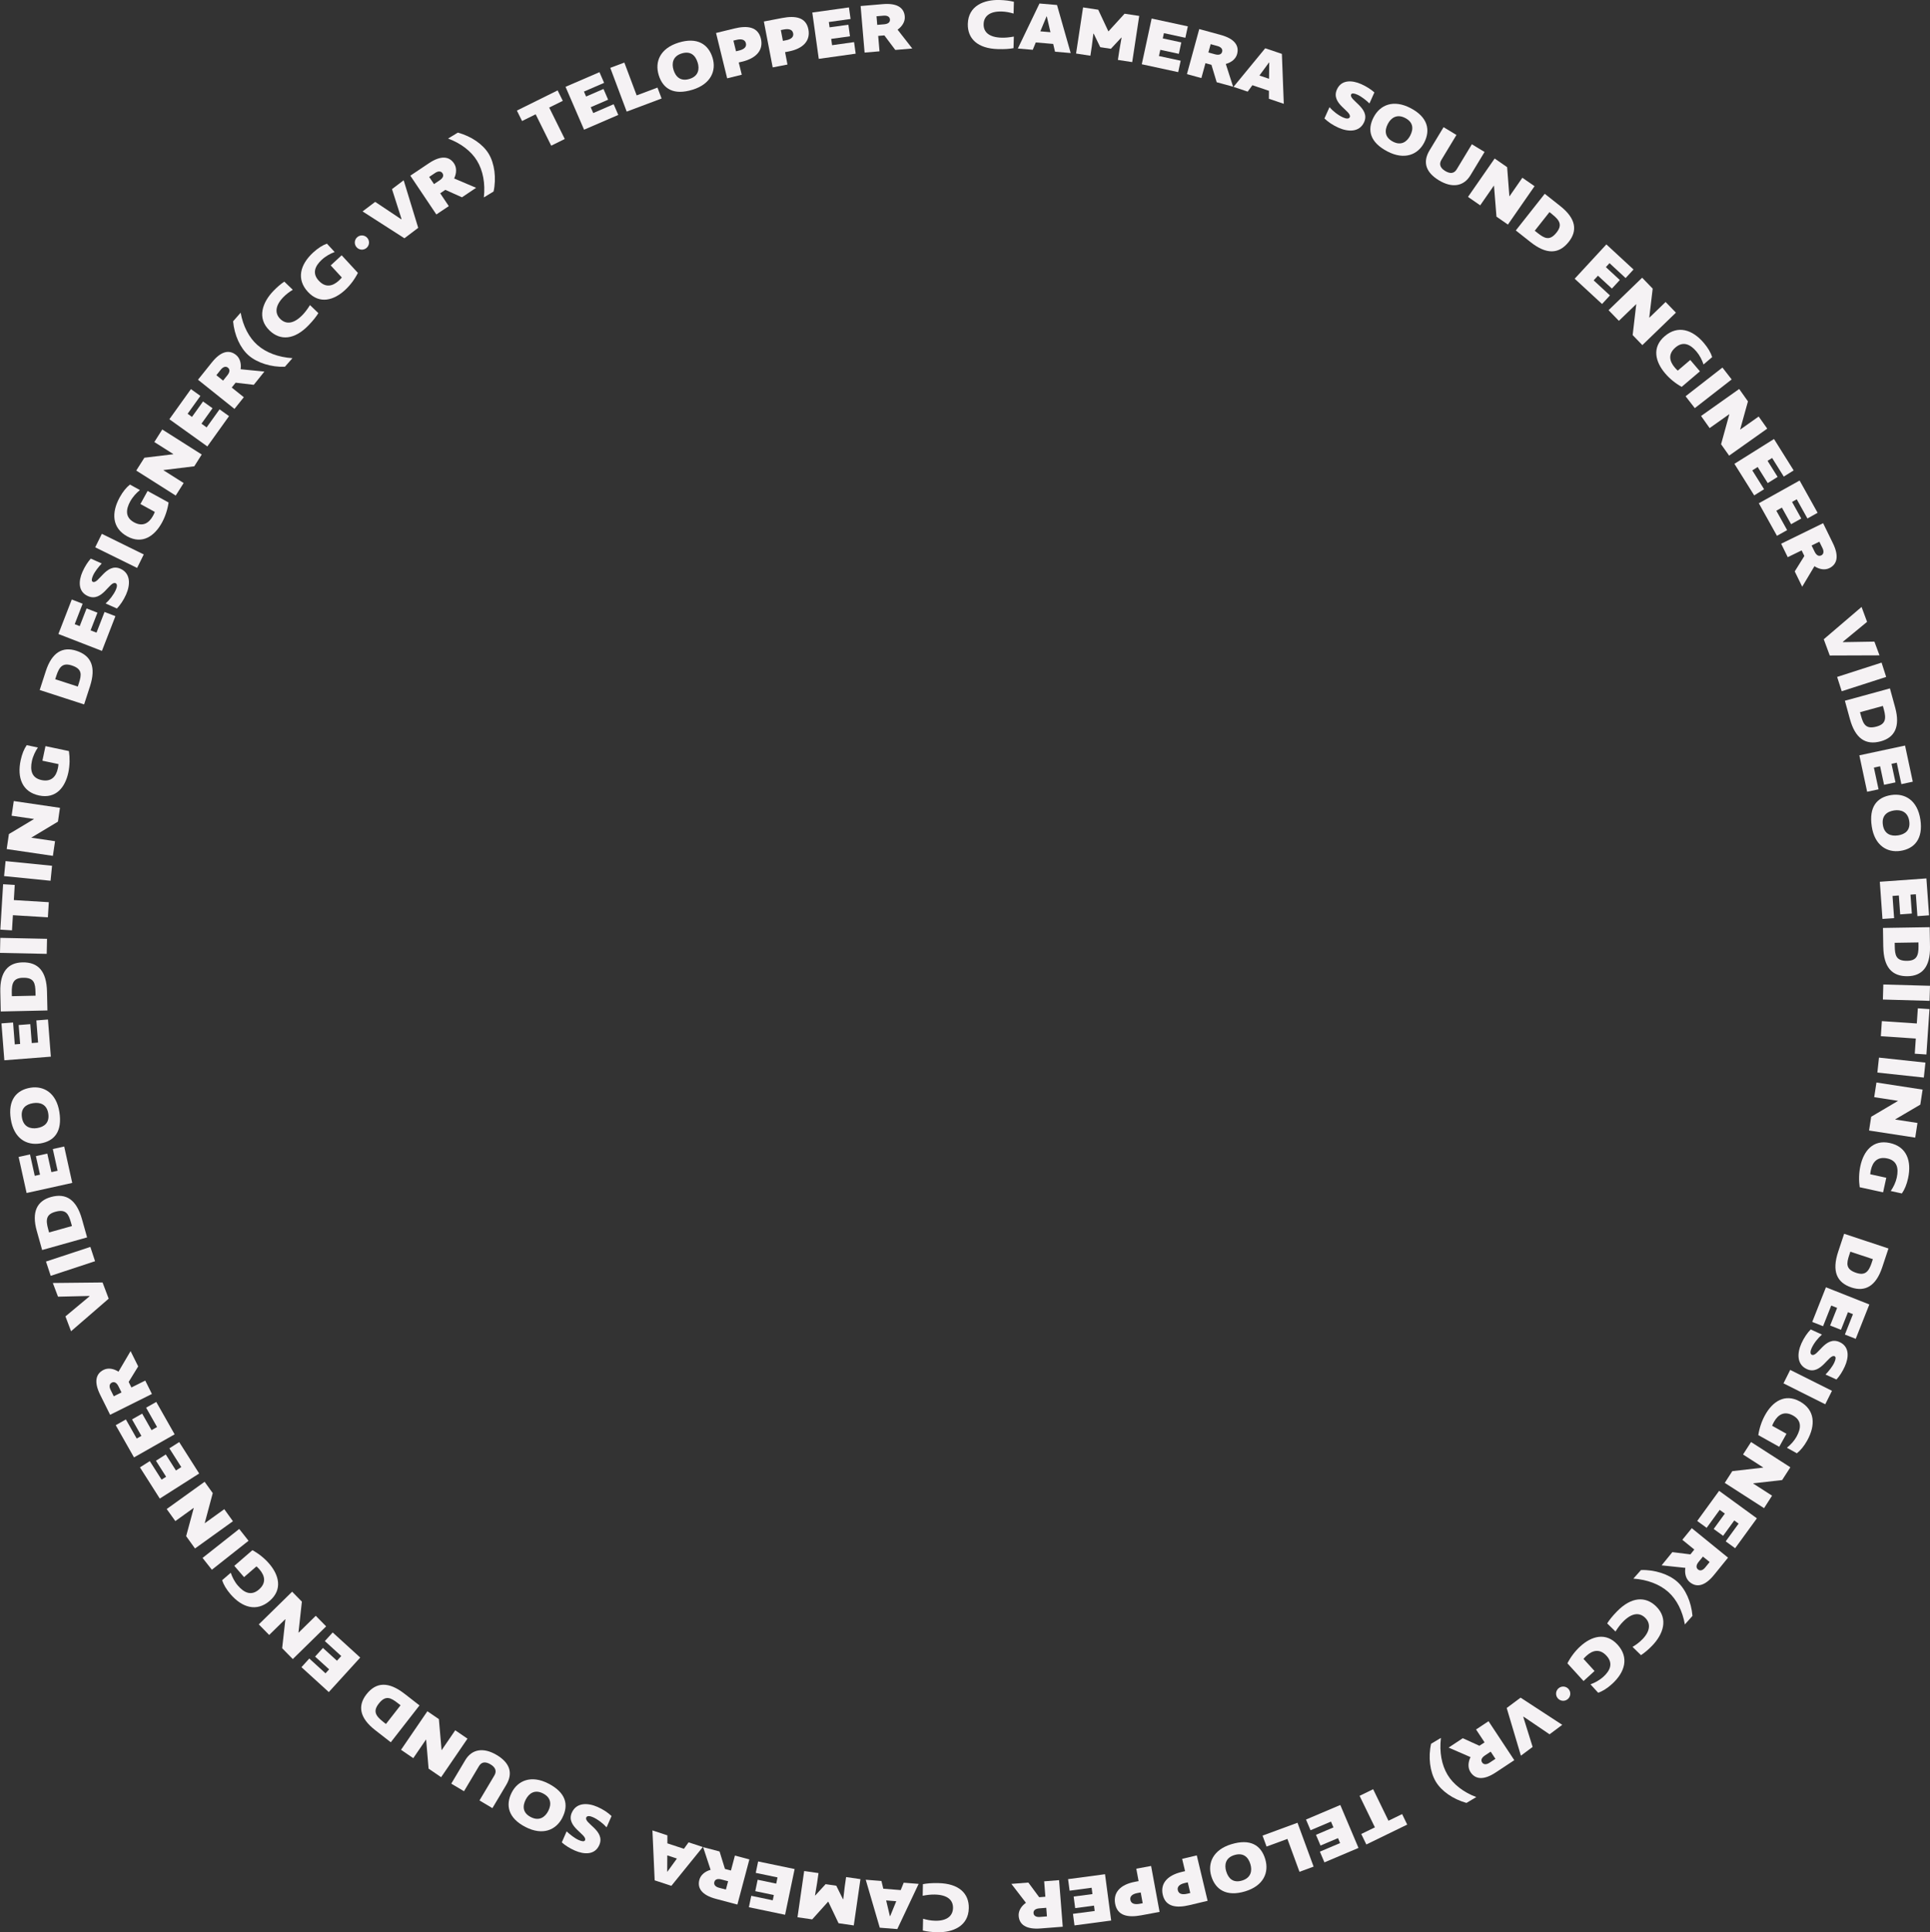 <?xml version="1.0" encoding="UTF-8"?><svg id="_レイヤー_2" xmlns="http://www.w3.org/2000/svg" viewBox="0 0 671.42 672.04"><rect x="0" y="0" width="671.42" height="672.04" fill="#333333" stroke="none"/><g id="_レイヤー_1-2"><path fill="#F5F2F4" d="m348.38,4.01c-4.01-.11-6.12,1.61-6.19,4.37-.08,2.88,2.01,4.62,6.3,4.73,1.2.03,2.52-.08,4.21-.39l-.11,4.03c-1.28.25-3.01.4-5.39.33-7.12-.19-10.65-3.65-10.51-8.79.17-6.28,5.63-8.44,11.03-8.29,1.89.05,3.54.26,5,.62l-.11,4.1c-1.24-.37-2.62-.67-4.23-.72Z"/><path fill="#F5F2F4" d="m366.39,15.28l-6.05-.52-1.06,2.56-5.19-.44,7.53-15.66,6.1.52,4.76,16.71-5.45-.47-.64-2.7Zm-.95-4.08l-1.27-5.48h-.1s-2.15,5.18-2.15,5.18l3.51.3Z"/><path fill="#F5F2F4" d="m376.77,2.58l5.29.8,3.54,7.55,5.62-6.16,5.1.77-2.44,16.06-4.98-.76.52-3.42.76-4.35h-.09s-3.63,3.9-3.63,3.9l-3.7-.56-2.27-4.69-.12-.02-.54,4.36-.5,3.32-4.98-.76,2.44-16.06Z"/><path fill="#F5F2F4" d="m400.65,6.45l12.58,2.72-.86,3.97-7.46-1.61-.4,1.83,6.45,1.39-.86,3.97-6.45-1.39-.47,2.16,7.56,1.63-.86,3.97-12.67-2.74,3.43-15.89Z"/><path fill="#F5F2F4" d="m423.27,28.61l-1.83-6.07-2.08-.57-1.42,5.18-5.02-1.37,4.28-15.67,7.45,2.03c4.93,1.35,6.5,3.79,5.72,6.66-.45,1.67-1.94,2.9-3.93,3.45l2.54,7.91-5.72-1.56Zm1.9-10.62c.25-.9-.4-1.65-1.62-1.98l-2.38-.65-.79,2.89,2.29.63c1.3.35,2.23.11,2.5-.88Z"/><path fill="#F5F2F4" d="m441.44,31.58l-5.75-1.94-1.64,2.23-4.93-1.66,11.03-13.42,5.8,1.95.66,17.36-5.18-1.75.02-2.78Zm.04-4.19l.07-5.62-.09-.03-3.32,4.53,3.34,1.13Z"/><path fill="#F5F2F4" d="m476.41,35.97c-1.14-1.09-2.79-2.41-4.17-3.03-1.07-.48-1.95-.64-2.2-.09-.89,1.99,6.73,4.7,4.53,9.61-1.62,3.61-5.6,3.46-8.97,1.94-1.97-.88-3.62-2.02-4.85-3.2l1.76-3.92c1.18,1.35,3.01,2.8,4.74,3.57,1.01.45,2,.58,2.3-.08.92-2.06-6.71-4.62-4.45-9.65,1.56-3.48,5.31-3.27,8.48-1.85,1.84.83,3.39,1.83,4.55,2.88l-1.71,3.81Z"/><path fill="#F5F2F4" d="m477.88,40.76c2.23-4.28,6.86-6.27,12.84-3.16,6.02,3.13,6.99,7.67,4.72,12.03-2.18,4.19-6.86,6.11-12.74,3.06-6.11-3.18-7.17-7.44-4.83-11.93Zm12.71,6.4c1.19-2.28,1.14-4.63-1.74-6.12-2.92-1.52-4.98,0-6.05,2.07-1.18,2.28-1.09,4.65,1.78,6.15,2.87,1.5,4.89.06,6.01-2.09Z"/><path fill="#F5F2F4" d="m500.58,62.72c-4.37-2.65-5.84-6.17-3.25-10.44l4.87-8.05,4.48,2.71-5.23,8.65c-.97,1.6-.28,2.92,1.3,3.87,1.68,1.02,3.09.97,4.02-.57l5.27-8.71,4.42,2.67-4.92,8.13c-2.36,3.9-6.41,4.48-10.95,1.74Z"/><path fill="#F5F2F4" d="m519.74,64.59l-.04-.03-4.76,6.86-4.24-2.94,9.27-13.35,4.34,3.01.78,10.07.06.04,4.46-6.43,4.24,2.94-9.27,13.35-3.98-2.76-.86-10.76Z"/><path fill="#F5F2F4" d="m532.49,84.23l-5.16-4.08,10.07-12.75,5.4,4.27c5.48,4.33,6.03,8.55,2.96,12.43-3.42,4.33-7.76,4.48-13.28.12Zm7.51-9.7l-.96-.76-5.12,6.48.92.73c2.47,1.95,4.26,2.93,6.68-.13,1.99-2.52,1.19-4.17-1.53-6.31Z"/><path fill="#F5F2F4" d="m558.83,85l9.45,8.73-2.75,2.98-5.6-5.18-1.27,1.38,4.85,4.48-2.75,2.98-4.85-4.48-1.5,1.62,5.67,5.24-2.75,2.98-9.52-8.79,11.02-11.93Z"/><path fill="#F5F2F4" d="m569.23,105.82l-.03-.03-6.01,5.8-3.59-3.71,11.68-11.29,3.67,3.8-1.19,10.03.05.05,5.63-5.44,3.59,3.71-11.68,11.29-3.37-3.49,1.25-10.72Z"/><path fill="#F5F2F4" d="m590.16,122.24c-2.13-2.5-4.61-3.67-7.28-1.4-2.61,2.23-2.18,4.73-.25,6.99.31.37.66.73,1.04,1.07l4.35-3.7,3.36,3.95-6.34,5.4c-2.09-1.15-4.14-2.78-5.75-4.68-3.38-3.96-4.76-9.03-.14-12.96,4.57-3.89,9.6-2.31,13.6,2.38,1.46,1.72,2.43,3.41,2.89,4.91l-3.01,2.57c-.49-1.5-1.3-3.15-2.46-4.52Z"/><path fill="#F5F2F4" d="m602.42,131.97l-12.82,9.98-3.21-4.13,12.82-9.98,3.21,4.13Z"/><path fill="#F5F2F4" d="m601.61,144.1l-.03-.04-6.82,4.83-2.98-4.21,13.26-9.39,3.05,4.31-2.7,9.73.04.06,6.39-4.52,2.98,4.21-13.26,9.39-2.8-3.96,2.87-10.41Z"/><path fill="#F5F2F4" d="m617.16,152.71l6.83,10.9-3.44,2.15-4.05-6.47-1.59.99,3.5,5.59-3.44,2.15-3.5-5.59-1.87,1.17,4.1,6.55-3.44,2.15-6.88-10.98,13.77-8.63Z"/><path fill="#F5F2F4" d="m626.05,167.11l6.27,11.24-3.54,1.98-3.72-6.67-1.63.91,3.21,5.77-3.54,1.98-3.21-5.77-1.93,1.08,3.76,6.75-3.54,1.98-6.31-11.32,14.19-7.91Z"/><path fill="#F5F2F4" d="m624.36,198.75l3.35-5.38-.95-1.94-4.83,2.36-2.29-4.68,14.6-7.14,3.39,6.94c2.25,4.59,1.45,7.39-1.22,8.69-1.55.76-3.46.46-5.19-.67l-4.26,7.13-2.6-5.33Zm9.24-5.59c.84-.41.98-1.39.42-2.53l-1.09-2.22-2.7,1.32,1.04,2.13c.59,1.21,1.39,1.75,2.32,1.3Z"/><path fill="#F5F2F4" d="m647.61,211.1l1.92,5.18-8.41,6.93.05.13,10.91-.18,1.77,4.77-17.3.06-2.09-5.65,13.16-11.25Z"/><path fill="#F5F2F4" d="m656.17,235.44l-15.46,4.98-1.6-4.98,15.46-4.98,1.6,4.98Z"/><path fill="#F5F2F4" d="m643.55,250.06l-1.74-6.34,15.67-4.29,1.82,6.64c1.84,6.74-.22,10.46-4.99,11.76-5.32,1.46-8.91-1-10.76-7.78Zm11.8-3.35l-.32-1.18-7.96,2.18.31,1.13c.83,3.03,1.69,4.89,5.46,3.86,3.1-.85,3.43-2.65,2.52-5.99Z"/><path fill="#F5F2F4" d="m662.74,259.3l2.69,12.58-3.97.85-1.6-7.46-1.83.39,1.38,6.45-3.97.85-1.38-6.45-2.16.46,1.62,7.56-3.97.85-2.71-12.67,15.89-3.4Z"/><path fill="#F5F2F4" d="m657.94,276.52c4.77-.73,9.12,1.84,10.13,8.51,1.02,6.71-2.07,10.17-6.93,10.91-4.67.71-8.99-1.93-9.98-8.48-1.04-6.81,1.78-10.18,6.78-10.94Zm2.33,14.04c2.54-.39,4.41-1.81,3.92-5.02-.5-3.25-2.94-4.02-5.25-3.67-2.54.39-4.4,1.86-3.91,5.06s2.84,3.99,5.24,3.62Z"/><path fill="#F5F2F4" d="m670.17,305.52l.92,12.83-4.05.29-.54-7.61-1.87.13.47,6.58-4.05.29-.47-6.58-2.2.16.55,7.71-4.05.29-.92-12.93,16.21-1.16Z"/><path fill="#F5F2F4" d="m655.16,329.32l-.1-6.58,16.25-.26.11,6.89c.11,6.98-2.82,10.08-7.76,10.16-5.52.09-8.38-3.18-8.49-10.21Zm12.26-.32l-.02-1.22-8.26.13.02,1.18c.05,3.14.42,5.16,4.33,5.09,3.22-.05,3.98-1.72,3.93-5.18Z"/><path fill="#F5F2F4" d="m671.27,348.1l-16.24-.46.15-5.23,16.24.45-.15,5.23Z"/><path fill="#F5F2F4" d="m654.32,360.39l.35-5.24,12.16.82.36-5.27,4.05.27-1.07,15.78-4.05-.27.36-5.27-12.16-.82Z"/><path fill="#F5F2F4" d="m669.27,374.78l-16.16-1.74.56-5.2,16.16,1.74-.56,5.2Z"/><path fill="#F5F2F4" d="m660.26,382.92v-.05s-8.25-1.27-8.25-1.27l.78-5.1,16.06,2.47-.8,5.22-8.71,5.12v.07s7.72,1.19,7.72,1.19l-.78,5.1-16.06-2.47.74-4.79,9.3-5.49Z"/><path fill="#F5F2F4" d="m659.86,409.55c.7-3.21.13-5.89-3.29-6.64-3.35-.73-5.09,1.12-5.72,4.03-.1.47-.19.97-.22,1.47l5.58,1.22-1.11,5.07-8.14-1.78c-.34-2.36-.29-4.98.25-7.42,1.11-5.09,4.31-9.26,10.24-7.96,5.86,1.28,7.65,6.24,6.34,12.27-.48,2.21-1.24,4-2.16,5.28l-3.87-.85c.9-1.3,1.72-2.94,2.11-4.7Z"/><path fill="#F5F2F4" d="m639.48,435.35l2.07-6.24,15.42,5.12-2.17,6.54c-2.2,6.63-5.99,8.58-10.68,7.03-5.24-1.74-6.86-5.77-4.64-12.45Zm11.68,3.75l.39-1.16-7.84-2.6-.37,1.12c-.99,2.98-1.31,5,2.41,6.24,3.05,1.01,4.33-.31,5.42-3.59Z"/><path fill="#F5F2F4" d="m650.32,453.69l-4.74,11.96-3.77-1.49,2.81-7.09-1.74-.69-2.43,6.13-3.77-1.49,2.43-6.13-2.05-.81-2.84,7.18-3.77-1.49,4.77-12.05,15.1,5.98Z"/><path fill="#F5F2F4" d="m635.09,478.05c1.1-1.14,2.42-2.78,3.04-4.15.49-1.07.65-1.95.1-2.19-1.99-.9-4.73,6.71-9.62,4.49-3.61-1.64-3.43-5.62-1.91-8.98.89-1.97,2.03-3.61,3.22-4.83l3.91,1.78c-1.35,1.18-2.81,2.99-3.59,4.72-.46,1.01-.59,2,.06,2.3,2.05.93,4.65-6.69,9.67-4.41,3.47,1.58,3.25,5.32,1.81,8.49-.83,1.84-1.85,3.38-2.9,4.53l-3.8-1.73Z"/><path fill="#F5F2F4" d="m634.98,488.41l-14.53-7.27,2.34-4.68,14.53,7.27-2.34,4.68Z"/><path fill="#F5F2F4" d="m625.01,499.64c1.6-2.87,1.83-5.6-1.23-7.31-3-1.67-5.19-.39-6.64,2.21-.23.42-.46.87-.64,1.35l4.99,2.78-2.52,4.53-7.28-4.06c.35-2.36,1.16-4.85,2.38-7.03,2.54-4.55,6.8-7.61,12.1-4.66,5.24,2.92,5.52,8.19,2.52,13.58-1.1,1.97-2.35,3.47-3.59,4.43l-3.46-1.93c1.24-.99,2.5-2.32,3.38-3.89Z"/><path fill="#F5F2F4" d="m613.38,510.44l.03-.04-7.03-4.52,2.79-4.34,13.67,8.79-2.86,4.44-10.04,1.14-.04.06,6.58,4.23-2.79,4.34-13.67-8.79,2.62-4.08,10.73-1.23Z"/><path fill="#F5F2F4" d="m611.2,528.08l-7.57,10.4-3.28-2.39,4.49-6.17-1.51-1.1-3.88,5.34-3.28-2.38,3.88-5.34-1.79-1.3-4.54,6.25-3.28-2.39,7.62-10.48,13.14,9.56Z"/><path fill="#F5F2F4" d="m581.78,539.84l6.29.78,1.36-1.68-4.17-3.39,3.29-4.04,12.61,10.25-4.87,6c-3.22,3.97-6.09,4.42-8.41,2.54-1.34-1.09-1.88-2.95-1.57-4.99l-8.26-.87,3.74-4.6Zm8.95,6.04c.73.59,1.67.3,2.47-.68l1.56-1.92-2.33-1.89-1.5,1.84c-.85,1.04-1,2-.2,2.65Z"/><path fill="#F5F2F4" d="m583.49,550.13c2.89,2.57,4.88,7.01,5.3,11.88l-2.65,2.98c-.8-4.66-2.85-8.71-5.76-11.29-2.99-2.67-7.25-4.3-12.15-4.65l2.65-2.98c4.73-.16,9.66,1.43,12.61,4.06Z"/><path fill="#F5F2F4" d="m571.34,570.18c2.8-2.87,2.97-5.59.99-7.51-2.06-2.01-4.76-1.65-7.75,1.42-.84.86-1.66,1.91-2.57,3.36l-2.89-2.82c.68-1.11,1.75-2.48,3.41-4.18,4.98-5.1,9.91-5.35,13.59-1.77,4.5,4.39,2.38,9.86-1.39,13.73-1.32,1.36-2.6,2.42-3.85,3.26l-2.94-2.87c1.11-.66,2.27-1.47,3.39-2.62Z"/><path fill="#F5F2F4" d="m557.75,583.23c2.43-2.21,3.52-4.73,1.16-7.32-2.31-2.54-4.8-2.03-7-.02-.35.32-.71.68-1.04,1.07l3.85,4.22-3.83,3.49-5.61-6.16c1.08-2.12,2.64-4.23,4.49-5.91,3.85-3.51,8.87-5.06,12.96-.57,4.04,4.44,2.63,9.52-1.93,13.67-1.67,1.52-3.33,2.54-4.82,3.05l-2.67-2.93c1.49-.54,3.11-1.4,4.44-2.61Z"/><path fill="#F5F2F4" d="m541.9,590.64c-.87-1.06-.72-2.61.34-3.48,1.06-.87,2.61-.72,3.48.34s.72,2.61-.34,3.48c-1.09.9-2.64.68-3.48-.34Z"/><path fill="#F5F2F4" d="m543.49,599.9l-4.42,3.3-9.02-6.12-.12.09,3.25,10.42-4.08,3.04-4.94-16.58,4.83-3.6,14.5,9.46Z"/><path fill="#F5F2F4" d="m508.89,604.56l5.77,2.63,1.8-1.19-2.96-4.48,4.34-2.87,8.96,13.55-6.45,4.26c-4.26,2.82-7.14,2.39-8.78-.1-.95-1.44-.9-3.37,0-5.23l-7.62-3.31,4.94-3.27Zm6.73,8.44c.52.78,1.5.79,2.56.09l2.06-1.36-1.65-2.5-1.98,1.31c-1.12.74-1.56,1.6-.99,2.46Z"/><path fill="#F5F2F4" d="m501.28,604.45c-.58,4.88.23,9.37,2.29,12.81,2,3.34,5.58,6.11,10.01,7.77l-3.42,2.04c-4.71-1.33-8.69-4.11-10.68-7.43-2.03-3.4-2.67-8.53-1.62-13.15l3.42-2.04Z"/><path fill="#F5F2F4" d="m472.98,624.6l4.72-2.3,5.33,10.96,4.75-2.31,1.77,3.65-14.22,6.92-1.77-3.65,4.75-2.31-5.33-10.96Z"/><path fill="#F5F2F4" d="m472.59,642.72l-11.84,5.02-1.58-3.73,7.03-2.98-.73-1.72-6.08,2.58-1.58-3.73,6.08-2.58-.86-2.03-7.11,3.02-1.58-3.73,11.93-5.06,6.34,14.96Z"/><path fill="#F5F2F4" d="m456.98,649.22l-4.91,1.8-4.2-11.44-7.25,2.66-1.4-3.81,12.16-4.47,5.6,15.25Z"/><path fill="#F5F2F4" d="m440.15,646.58c1.4,4.62-.52,9.28-6.97,11.24-6.5,1.97-10.36-.6-11.79-5.3-1.37-4.52.63-9.17,6.97-11.09,6.59-2,10.32.31,11.79,5.15Zm-13.56,4.31c.74,2.46,2.42,4.11,5.52,3.17,3.15-.95,3.56-3.48,2.88-5.71-.74-2.46-2.47-4.09-5.57-3.15-3.1.94-3.54,3.38-2.84,5.7Z"/><path fill="#F5F2F4" d="m411.08,651.07l1.19-.28-1.02-4.27,5.09-1.21,3.77,15.8-6.3,1.5c-4.65,1.11-8.3.57-9.29-3.56-.9-3.76,1.33-6.73,6.56-7.98Zm1.93,7.58l1.07-.26-.88-3.71-1.14.27c-1.91.46-2.58,1.4-2.31,2.5.32,1.35,1.66,1.58,3.27,1.19Z"/><path fill="#F5F2F4" d="m394.9,654.48l1.2-.22-.8-4.32,5.15-.95,2.95,15.98-6.37,1.18c-4.7.87-8.32.15-9.09-4.03-.7-3.8,1.67-6.66,6.96-7.63Zm1.54,7.67l1.09-.2-.69-3.75-1.16.21c-1.94.36-2.65,1.27-2.44,2.38.25,1.37,1.58,1.66,3.21,1.36Z"/><path fill="#F5F2F4" d="m386.55,667.97l-12.75,1.69-.53-4.02,7.56-1-.25-1.86-6.54.87-.53-4.02,6.54-.87-.29-2.19-7.66,1.02-.53-4.02,12.85-1.71,2.14,16.11Z"/><path fill="#F5F2F4" d="m357.75,654.76l3.77,5.1,2.15-.17-.42-5.36,5.19-.41,1.27,16.2-7.7.6c-5.1.4-7.4-1.37-7.63-4.34-.13-1.72.84-3.39,2.53-4.58l-5.07-6.58,5.91-.46Zm1.8,10.64c.07.93.93,1.42,2.2,1.32l2.46-.19-.23-2.99-2.37.19c-1.34.1-2.14.65-2.06,1.68Z"/><path fill="#F5F2F4" d="m325.37,668.04c4.01.08,6.11-1.65,6.17-4.41.06-2.88-2.04-4.6-6.34-4.7-1.2-.02-2.52.09-4.21.42l.08-4.03c1.28-.26,3.01-.42,5.39-.37,7.13.15,10.68,3.59,10.57,8.72-.13,6.29-5.58,8.48-10.98,8.37-1.9-.04-3.55-.24-5.01-.59l.09-4.1c1.24.36,2.63.66,4.24.69Z"/><path fill="#F5F2F4" d="m307.3,656.9l6.05.48,1.04-2.57,5.19.41-7.42,15.72-6.1-.48-4.88-16.68,5.46.43.65,2.7Zm.98,4.07l1.3,5.47h.1s2.12-5.19,2.12-5.19l-3.52-.28Z"/><path fill="#F5F2F4" d="m297.02,669.67l-5.3-.77-3.59-7.53-5.58,6.2-5.11-.74,2.32-16.08,4.99.72-.49,3.42-.73,4.36h.09s3.6-3.93,3.6-3.93l3.71.54,2.31,4.67.12.02.51-4.37.48-3.33,4.99.72-2.32,16.08Z"/><path fill="#F5F2F4" d="m273.12,665.96l-12.59-2.62.83-3.97,7.47,1.56.38-1.83-6.46-1.35.83-3.97,6.46,1.35.45-2.16-7.57-1.58.83-3.97,12.69,2.64-3.32,15.91Z"/><path fill="#F5F2F4" d="m250.33,643.96l1.87,6.06,2.09.55,1.38-5.2,5.03,1.34-4.17,15.7-7.47-1.98c-4.94-1.31-6.53-3.75-5.76-6.62.44-1.67,1.92-2.92,3.91-3.48l-2.6-7.89,5.73,1.52Zm-1.83,10.64c-.24.91.41,1.65,1.64,1.97l2.39.63.77-2.9-2.3-.61c-1.3-.35-2.23-.1-2.5.9Z"/><path fill="#F5F2F4" d="m232.16,641.12l5.77,1.9,1.62-2.25,4.95,1.63-10.94,13.5-5.81-1.91-.78-17.36,5.2,1.71v2.78Zm-.02,4.19l-.03,5.62.09.03,3.29-4.55-3.35-1.1Z"/><path fill="#F5F2F4" d="m197.13,636.97c1.15,1.08,2.8,2.39,4.19,3,1.08.47,1.96.62,2.2.08.88-2-6.76-4.66-4.6-9.58,1.6-3.63,5.58-3.5,8.96-2.01,1.98.87,3.63,1.99,4.87,3.17l-1.73,3.93c-1.19-1.34-3.03-2.78-4.76-3.54-1.01-.45-2.01-.57-2.3.09-.91,2.07,6.75,4.57,4.52,9.62-1.54,3.49-5.29,3.31-8.47,1.91-1.85-.81-3.4-1.81-4.57-2.85l1.68-3.82Z"/><path fill="#F5F2F4" d="m195.65,632.2c-2.2,4.29-6.82,6.32-12.82,3.25-6.05-3.09-7.04-7.62-4.81-12,2.15-4.21,6.82-6.16,12.71-3.15,6.13,3.14,7.22,7.38,4.91,11.89Zm-12.75-6.31c-1.17,2.29-1.1,4.64,1.78,6.11,2.93,1.5,4.98-.04,6.04-2.11,1.17-2.29,1.06-4.66-1.82-6.13s-4.89-.02-6,2.13Z"/><path fill="#F5F2F4" d="m172.79,610.39c4.39,2.62,5.87,6.13,3.32,10.41l-4.81,8.08-4.49-2.68,5.17-8.68c.96-1.61.26-2.92-1.33-3.86-1.69-1.01-3.09-.95-4.02.6l-5.21,8.74-4.43-2.64,4.86-8.16c2.33-3.92,6.38-4.52,10.94-1.81Z"/><path fill="#F5F2F4" d="m153.62,608.66l.04.03,4.71-6.89,4.26,2.91-9.17,13.41-4.36-2.98-.85-10.06-.06-.04-4.42,6.46-4.26-2.91,9.17-13.41,4,2.74.93,10.75Z"/><path fill="#F5F2F4" d="m140.75,589.11l5.19,4.04-9.99,12.82-5.44-4.23c-5.51-4.29-6.08-8.52-3.05-12.42,3.39-4.36,7.73-4.53,13.28-.21Zm-7.45,9.75l.97.75,5.08-6.51-.93-.72c-2.48-1.93-4.28-2.91-6.68.18-1.98,2.54-1.16,4.18,1.57,6.3Z"/><path fill="#F5F2F4" d="m114.38,588.51l-9.51-8.66,2.73-3,5.64,5.14,1.26-1.38-4.88-4.44,2.73-3,4.88,4.44,1.49-1.63-5.71-5.2,2.73-3,9.58,8.73-10.94,12.01Z"/><path fill="#F5F2F4" d="m103.86,567.79l.03.04,5.96-5.85,3.61,3.68-11.6,11.37-3.7-3.77,1.12-10.04-.05-.05-5.59,5.48-3.61-3.68,11.6-11.37,3.39,3.46-1.18,10.73Z"/><path fill="#F5F2F4" d="m82.78,551.5c2.15,2.49,4.64,3.64,7.29,1.35,2.6-2.25,2.15-4.75.2-7-.31-.36-.66-.73-1.05-1.06l-4.32,3.74-3.39-3.92,6.3-5.45c2.1,1.14,4.16,2.75,5.79,4.64,3.41,3.94,4.83,9,.23,12.97-4.54,3.92-9.58,2.38-13.62-2.28-1.48-1.71-2.46-3.39-2.93-4.89l3-2.59c.5,1.5,1.32,3.14,2.5,4.5Z"/><path fill="#F5F2F4" d="m70.47,541.85l12.75-10.07,3.24,4.11-12.75,10.07-3.24-4.1Z"/><path fill="#F5F2F4" d="m71.21,529.74l.03.04,6.78-4.88,3.01,4.19-13.19,9.48-3.08-4.29,2.63-9.75-.04-.06-6.35,4.57-3.01-4.19,13.19-9.48,2.83,3.94-2.79,10.43Z"/><path fill="#F5F2F4" d="m55.59,521.21l-6.9-10.85,3.42-2.18,4.1,6.44,1.58-1-3.54-5.57,3.42-2.18,3.54,5.57,1.86-1.18-4.15-6.52,3.42-2.18,6.95,10.93-13.71,8.72Z"/><path fill="#F5F2F4" d="m46.61,506.88l-6.35-11.19,3.53-2,3.77,6.64,1.63-.92-3.26-5.74,3.53-2,3.26,5.74,1.92-1.09-3.81-6.72,3.53-2,6.39,11.27-14.13,8.02Z"/><path fill="#F5F2F4" d="m48.08,475.24l-3.32,5.4.96,1.93,4.81-2.4,2.32,4.66-14.54,7.24-3.44-6.92c-2.28-4.58-1.5-7.38,1.16-8.7,1.55-.77,3.46-.49,5.19.63l4.21-7.16,2.64,5.31Zm-9.2,5.65c-.84.42-.97,1.39-.4,2.53l1.1,2.21,2.69-1.34-1.06-2.13c-.6-1.2-1.4-1.74-2.33-1.28Z"/><path fill="#F5F2F4" d="m24.72,463.01l-1.95-5.16,8.37-6.98-.05-.13-10.91.25-1.8-4.76,17.3-.18,2.13,5.63-13.08,11.33Z"/><path fill="#F5F2F4" d="m16,438.77l15.43-5.09,1.64,4.97-15.43,5.09-1.64-4.97Z"/><path fill="#F5F2F4" d="m28.52,424.04l1.78,6.33-15.64,4.39-1.86-6.63c-1.89-6.72.15-10.46,4.91-11.8,5.31-1.49,8.91.94,10.81,7.71Zm-11.77,3.43l.33,1.18,7.95-2.23-.32-1.13c-.85-3.03-1.72-4.88-5.48-3.82-3.1.87-3.41,2.68-2.48,6Z"/><path fill="#F5F2F4" d="m9.26,414.95l-2.78-12.56,3.96-.88,1.65,7.45,1.83-.41-1.43-6.45,3.96-.88,1.43,6.45,2.16-.48-1.67-7.55,3.96-.88,2.8,12.66-15.87,3.51Z"/><path fill="#F5F2F4" d="m13.95,397.7c-4.76.76-9.13-1.77-10.19-8.43-1.07-6.71,1.99-10.18,6.85-10.96,4.67-.75,9,1.87,10.04,8.41,1.09,6.8-1.7,10.19-6.7,10.99Zm-2.43-14.02c-2.54.4-4.4,1.84-3.88,5.04.52,3.25,2.97,4,5.27,3.63,2.54-.41,4.39-1.89,3.88-5.09s-2.87-3.96-5.26-3.58Z"/><path fill="#F5F2F4" d="m1.51,368.76l-1-12.82,4.04-.31.59,7.61,1.87-.15-.51-6.58,4.04-.31.51,6.58,2.2-.17-.6-7.7,4.04-.32,1,12.92-16.2,1.26Z"/><path fill="#F5F2F4" d="m16.35,344.87l.15,6.57-16.24.36-.15-6.88c-.16-6.98,2.75-10.09,7.69-10.2,5.52-.12,8.4,3.12,8.55,10.15Zm-12.25.39l.03,1.22,8.25-.18-.03-1.17c-.07-3.14-.45-5.15-4.36-5.06-3.21.07-3.97,1.75-3.89,5.2Z"/><path fill="#F5F2F4" d="m.11,326.19l16.25.34-.11,5.23-16.25-.34.11-5.23Z"/><path fill="#F5F2F4" d="m16.98,313.8l-.32,5.25-12.17-.74-.32,5.27-4.05-.25.96-15.79,4.05.24-.32,5.27,12.17.74Z"/><path fill="#F5F2F4" d="m1.94,299.5l16.17,1.62-.52,5.21-16.17-1.62.52-5.21Z"/><path fill="#F5F2F4" d="m10.89,291.31v.05s8.26,1.21,8.26,1.21l-.75,5.1-16.07-2.36.77-5.22,8.67-5.18v-.07s-7.73-1.13-7.73-1.13l.75-5.1,16.07,2.36-.7,4.8-9.25,5.56Z"/><path fill="#F5F2F4" d="m11.1,264.69c-.68,3.22-.09,5.89,3.34,6.62,3.36.71,5.08-1.16,5.69-4.07.1-.47.18-.97.21-1.48l-5.59-1.18,1.07-5.07,8.15,1.72c.36,2.36.32,4.97-.19,7.42-1.08,5.1-4.24,9.28-10.18,8.03-5.87-1.24-7.7-6.19-6.42-12.22.47-2.21,1.21-4.01,2.12-5.29l3.88.82c-.89,1.31-1.7,2.95-2.08,4.71Z"/><path fill="#F5F2F4" d="m31.29,238.75l-2.03,6.25-15.45-5.01,2.12-6.55c2.15-6.64,5.92-8.62,10.63-7.1,5.25,1.7,6.9,5.72,4.73,12.41Zm-11.7-3.67l-.38,1.16,7.85,2.55.36-1.12c.97-2.99,1.27-5.01-2.45-6.22-3.06-.99-4.32.34-5.39,3.63Z"/><path fill="#F5F2F4" d="m20.32,220.5l4.65-11.99,3.78,1.47-2.76,7.11,1.74.68,2.39-6.15,3.78,1.47-2.39,6.15,2.06.8,2.8-7.2,3.78,1.47-4.69,12.08-15.14-5.88Z"/><path fill="#F5F2F4" d="m35.39,195.99c-1.09,1.14-2.4,2.79-3.02,4.17-.48,1.08-.63,1.95-.08,2.2,2,.89,4.68-6.74,9.6-4.55,3.62,1.61,3.47,5.59,1.97,8.97-.88,1.97-2.01,3.62-3.19,4.86l-3.93-1.75c1.34-1.19,2.79-3.02,3.56-4.75.45-1.01.58-2-.08-2.3-2.06-.92-4.6,6.73-9.64,4.48-3.49-1.55-3.29-5.3-1.87-8.48.82-1.84,1.83-3.39,2.87-4.56l3.81,1.7Z"/><path fill="#F5F2F4" d="m35.43,185.67l14.58,7.17-2.31,4.69-14.58-7.17,2.31-4.69Z"/><path fill="#F5F2F4" d="m45.32,174.35c-1.58,2.88-1.79,5.61,1.28,7.3,3.01,1.65,5.2.36,6.63-2.25.23-.42.45-.87.63-1.35l-5.01-2.75,2.5-4.54,7.3,4.01c-.34,2.36-1.13,4.86-2.33,7.04-2.51,4.57-6.75,7.66-12.07,4.74-5.26-2.89-5.57-8.15-2.61-13.56,1.09-1.98,2.33-3.49,3.57-4.45l3.47,1.91c-1.23.99-2.49,2.33-3.35,3.91Z"/><path fill="#F5F2F4" d="m56.86,163.49l-.03.04,7.06,4.47-2.76,4.36-13.73-8.7,2.83-4.46,10.03-1.21.04-.06-6.61-4.19,2.76-4.36,13.73,8.7-2.59,4.1-10.72,1.31Z"/><path fill="#F5F2F4" d="m58.93,145.8l7.49-10.46,3.3,2.36-4.45,6.21,1.52,1.09,3.84-5.37,3.3,2.36-3.84,5.37,1.79,1.29,4.5-6.28,3.3,2.36-7.55,10.54-13.21-9.46Z"/><path fill="#F5F2F4" d="m88.27,133.84l-6.3-.74-1.35,1.69,4.2,3.36-3.25,4.07-12.69-10.15,4.83-6.03c3.2-3.99,6.06-4.46,8.39-2.6,1.35,1.08,1.9,2.93,1.61,4.98l8.27.81-3.71,4.63Zm-8.99-5.97c-.73-.59-1.67-.29-2.47.7l-1.54,1.93,2.34,1.88,1.49-1.86c.84-1.05.99-2,.18-2.65Z"/><path fill="#F5F2F4" d="m86.47,123.59c-2.9-2.55-4.93-6.97-5.38-11.84l2.63-2.99c.83,4.66,2.91,8.68,5.84,11.25,3.01,2.64,7.28,4.25,12.18,4.56l-2.63,2.99c-4.73.19-9.66-1.36-12.64-3.97Z"/><path fill="#F5F2F4" d="m98.48,103.45c-2.78,2.89-2.93,5.61-.94,7.52,2.08,2,4.77,1.62,7.75-1.48.83-.87,1.64-1.92,2.55-3.38l2.91,2.79c-.67,1.12-1.73,2.5-3.38,4.21-4.94,5.14-9.87,5.42-13.58,1.86-4.53-4.36-2.45-9.85,1.29-13.74,1.31-1.37,2.58-2.44,3.82-3.28l2.96,2.84c-1.11.67-2.26,1.49-3.38,2.65Z"/><path fill="#F5F2F4" d="m111.99,90.29c-2.41,2.23-3.48,4.75-1.1,7.33,2.33,2.52,4.81,1.99,7-.03.35-.33.71-.68,1.03-1.08l-3.87-4.2,3.81-3.52,5.65,6.12c-1.07,2.13-2.61,4.24-4.45,5.94-3.82,3.53-8.83,5.12-12.95.66-4.07-4.41-2.7-9.5,1.83-13.68,1.66-1.53,3.31-2.57,4.79-3.09l2.69,2.91c-1.48.55-3.1,1.42-4.42,2.64Z"/><path fill="#F5F2F4" d="m127.8,82.77c.88,1.05.74,2.6-.31,3.48s-2.6.74-3.48-.31-.74-2.6.31-3.48c1.09-.91,2.64-.7,3.48.31Z"/><path fill="#F5F2F4" d="m126.12,73.54l4.4-3.33,9.06,6.05.11-.09-3.32-10.4,4.06-3.07,5.06,16.54-4.8,3.63-14.57-9.35Z"/><path fill="#F5F2F4" d="m160.71,68.62l-5.78-2.59-1.79,1.2,2.99,4.46-4.33,2.9-9.05-13.49,6.42-4.3c4.24-2.85,7.12-2.44,8.78.04.96,1.43.93,3.37.04,5.23l7.64,3.25-4.92,3.3Zm-6.79-8.39c-.52-.78-1.51-.78-2.56-.07l-2.05,1.38,1.67,2.49,1.97-1.32c1.12-.75,1.55-1.62.97-2.47Z"/><path fill="#F5F2F4" d="m168.32,68.68c.55-4.88-.29-9.36-2.38-12.79-2.02-3.32-5.62-6.07-10.06-7.7l3.4-2.07c4.71,1.29,8.72,4.05,10.72,7.35,2.05,3.38,2.72,8.51,1.71,13.13l-3.4,2.07Z"/><path fill="#F5F2F4" d="m196.47,48.34l-4.71,2.33-5.41-10.92-4.73,2.34-1.8-3.63,14.17-7.02,1.8,3.63-4.73,2.34,5.41,10.92Z"/><path fill="#F5F2F4" d="m196.74,30.2l11.81-5.1,1.61,3.72-7.01,3.03.74,1.72,6.06-2.62,1.61,3.72-6.06,2.62.88,2.03,7.1-3.07,1.61,3.72-11.9,5.14-6.45-14.92Z"/><path fill="#F5F2F4" d="m212.3,23.6l4.9-1.84,4.29,11.42,7.24-2.72,1.43,3.8-12.14,4.56-5.71-15.22Z"/><path fill="#F5F2F4" d="m229.16,26.12c-1.43-4.61.46-9.29,6.9-11.29,6.49-2.01,10.36.53,11.82,5.23,1.4,4.51-.57,9.17-6.9,11.13-6.58,2.04-10.32-.24-11.83-5.07Zm13.53-4.4c-.76-2.45-2.45-4.09-5.54-3.13-3.14.97-3.53,3.51-2.84,5.73.76,2.45,2.5,4.08,5.59,3.12s3.52-3.4,2.8-5.72Z"/><path fill="#F5F2F4" d="m258.19,21.44l-1.19.29,1.05,4.26-5.08,1.25-3.87-15.77,6.29-1.54c4.64-1.14,8.29-.63,9.31,3.5.92,3.75-1.29,6.74-6.5,8.02Zm-1.98-7.57l-1.07.26.91,3.71,1.14-.28c1.91-.47,2.57-1.42,2.3-2.52-.33-1.35-1.67-1.57-3.28-1.17Z"/><path fill="#F5F2F4" d="m274.32,17.91l-1.2.23.83,4.31-5.14.99-3.07-15.96,6.37-1.22c4.69-.9,8.32-.21,9.12,3.97.73,3.8-1.63,6.67-6.91,7.68Zm-1.6-7.66l-1.08.21.72,3.75,1.15-.22c1.93-.37,2.64-1.29,2.42-2.4-.26-1.37-1.59-1.65-3.21-1.34Z"/><path fill="#F5F2F4" d="m282.6,4.36l12.74-1.78.56,4.02-7.56,1.06.26,1.85,6.54-.91.56,4.02-6.54.91.31,2.19,7.65-1.07.56,4.02-12.84,1.8-2.25-16.09Z"/><path fill="#F5F2F4" d="m311.47,17.38l-3.81-5.07-2.15.18.46,5.36-5.19.44-1.38-16.19,7.7-.66c5.09-.44,7.41,1.32,7.66,4.28.15,1.72-.82,3.39-2.5,4.6l5.11,6.55-5.91.5Zm-1.87-10.63c-.08-.93-.94-1.41-2.21-1.3l-2.46.21.25,2.99,2.37-.2c1.34-.11,2.14-.66,2.05-1.69Z"/></g></svg>